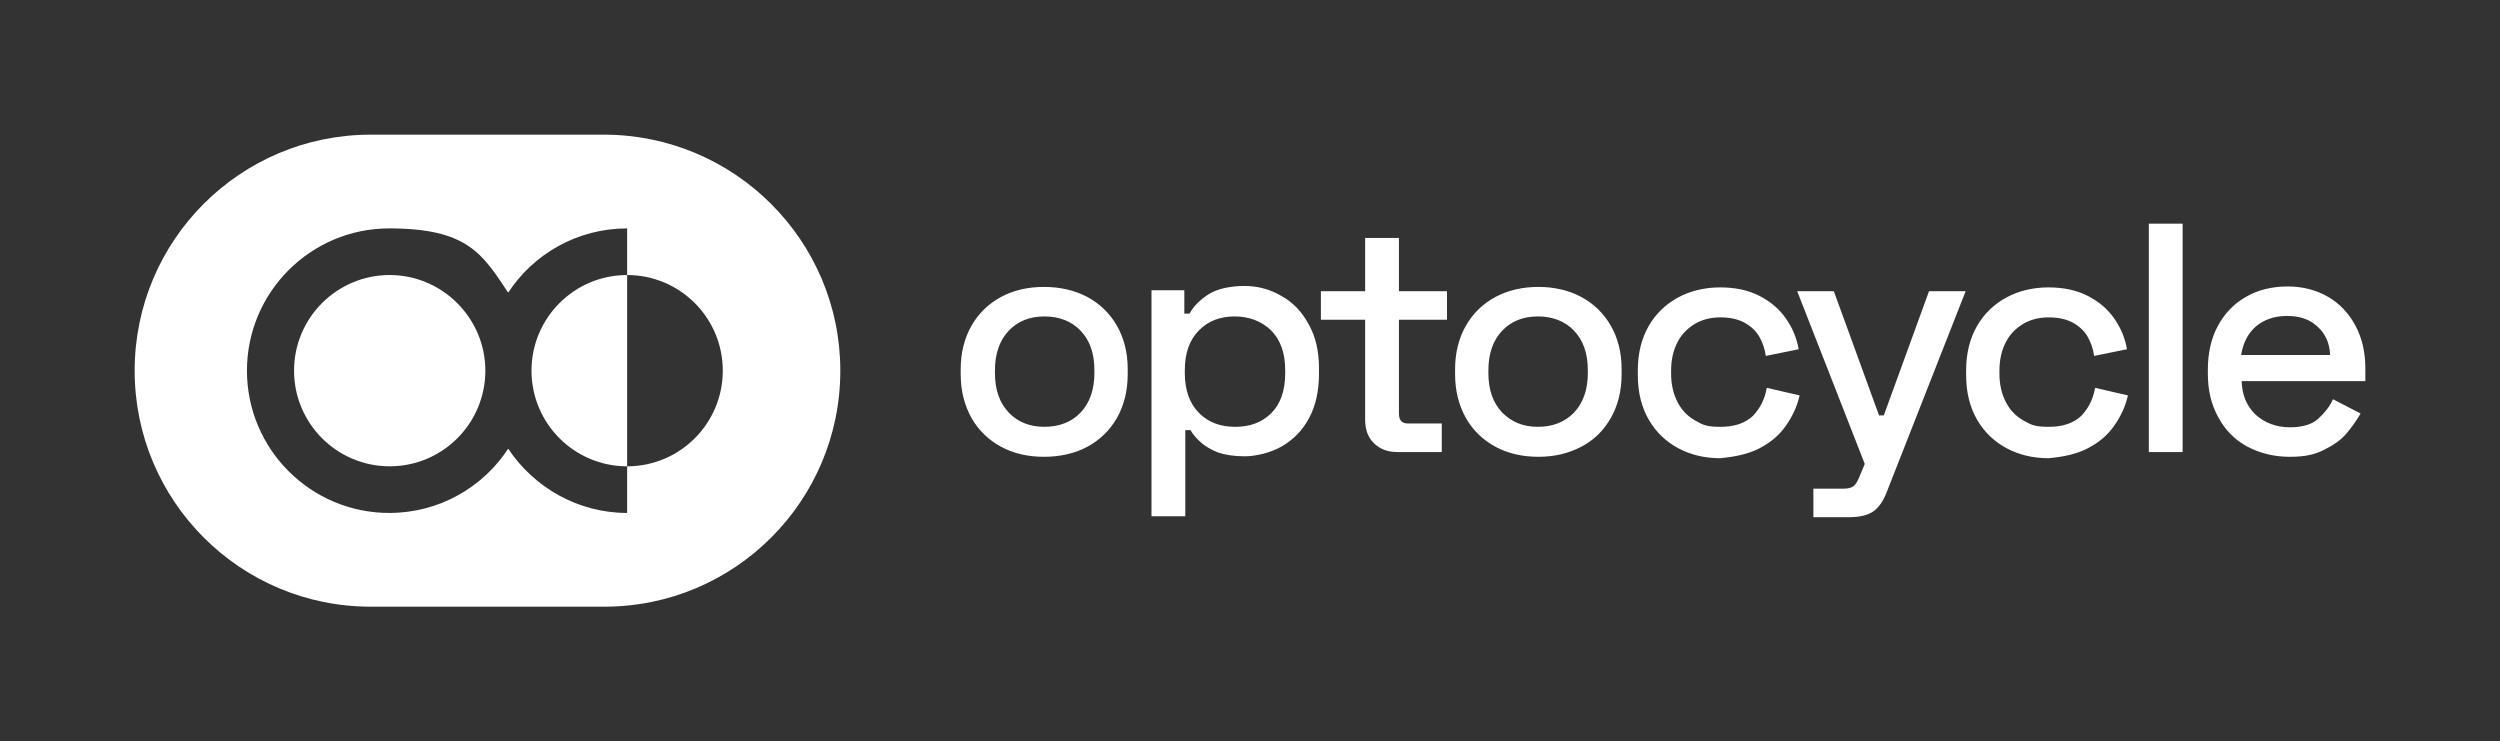 <?xml version="1.0" encoding="UTF-8"?>
<svg id="Ebene_1" xmlns="http://www.w3.org/2000/svg" version="1.1" viewBox="0 0 525.4 155.8">
  <rect x="0" y="0" width="525.4" height="155.8" fill="#333333" stroke="none"/>
  <!-- Generator: Adobe Illustrator 30.1.0, SVG Export Plug-In . SVG Version: 2.1.1 Build 136)  -->
  <defs>
    <style>
      .st0 {
        fill: #fff;
      }
    </style>
  </defs>
  <path class="st0" d="M474.1,68.6c1.7-1.4,3.8-2.2,6.5-2.2s4.8.7,6.4,2.2c1.6,1.4,2.6,3.4,2.7,6h-18.7c.4-2.5,1.4-4.5,3.1-6M488.5,94.5c2-1,3.6-2.1,4.8-3.6,1.2-1.4,2.1-2.8,2.8-4l-5.8-3c-.7,1.6-1.8,2.9-3.1,4.1-1.3,1.2-3.3,1.8-6,1.8s-5.2-.9-7.1-2.6c-1.9-1.8-2.9-4.1-3-7.1h26v-2.7c0-3.4-.7-6.4-2.1-9s-3.3-4.6-5.7-6c-2.4-1.4-5.3-2.2-8.5-2.2s-6.3.7-8.8,2.2c-2.5,1.4-4.5,3.5-5.9,6.1s-2.1,5.7-2.1,9.2v.8c0,3.5.7,6.5,2.2,9.2,1.4,2.6,3.4,4.7,6,6.1s5.6,2.2,9,2.2,5.3-.5,7.3-1.5M458.7,47h-7.1v48h7.1v-48ZM438.8,94.2c2.3-1.2,4.1-2.7,5.5-4.7s2.4-4.1,2.9-6.4l-6.9-1.6c-.4,2.4-1.4,4.3-2.9,5.9-1.6,1.5-3.8,2.3-6.8,2.3s-3.7-.4-5.3-1.3c-1.6-.9-2.8-2.1-3.7-3.8-.9-1.7-1.4-3.7-1.4-6.1v-.6c0-2.4.5-4.4,1.4-6.1.9-1.7,2.2-2.9,3.7-3.8,1.6-.9,3.3-1.3,5.3-1.3s3.7.4,5,1.1c1.3.7,2.4,1.7,3.1,2.9s1.2,2.6,1.4,4.1l6.9-1.4c-.4-2.4-1.3-4.5-2.7-6.5-1.4-2-3.2-3.5-5.5-4.7s-5.1-1.8-8.3-1.8-6.2.7-8.8,2.1c-2.6,1.4-4.7,3.4-6.2,6s-2.3,5.7-2.3,9.4v.9c0,3.7.8,6.8,2.3,9.4,1.5,2.6,3.6,4.6,6.2,6s5.6,2.1,8.8,2.1c3.3-.3,6-.9,8.3-2.1M388.3,108.7c2.5,0,4.3-.4,5.5-1.3s2.1-2.3,2.8-4.2l16.5-42h-7.7l-9.5,26.1h-1l-9.5-26.1h-7.7l14.2,36.3-1.3,3.1c-.3.7-.7,1.3-1.1,1.6-.4.3-1.1.5-2.1.5h-6.3v6s7.2,0,7.2,0ZM369.8,94.2c2.3-1.2,4.1-2.7,5.5-4.7s2.4-4.1,2.9-6.4l-6.9-1.6c-.4,2.4-1.4,4.3-2.9,5.9-1.6,1.5-3.8,2.3-6.8,2.3s-3.7-.4-5.3-1.3c-1.6-.9-2.8-2.1-3.7-3.8-.9-1.7-1.4-3.7-1.4-6.1v-.6c0-2.4.5-4.4,1.4-6.1.9-1.7,2.2-2.9,3.7-3.8,1.6-.9,3.3-1.3,5.3-1.3s3.7.4,5,1.1c1.3.7,2.4,1.7,3.1,2.9s1.2,2.6,1.4,4.1l6.9-1.4c-.4-2.4-1.3-4.5-2.7-6.5-1.4-2-3.2-3.5-5.5-4.7s-5.1-1.8-8.3-1.8-6.2.7-8.8,2.1c-2.6,1.4-4.7,3.4-6.2,6s-2.3,5.7-2.3,9.4v.9c0,3.7.8,6.8,2.3,9.4,1.5,2.6,3.6,4.6,6.2,6s5.6,2.1,8.8,2.1c3.2-.3,6-.9,8.3-2.1M315.7,86.7c-1.9-2-2.9-4.7-2.9-8.3v-.6c0-3.5,1-6.3,2.9-8.3s4.4-3,7.5-3,5.7,1,7.6,3,2.9,4.7,2.9,8.3v.6c0,3.5-1,6.3-2.9,8.3s-4.5,3-7.6,3-5.5-1-7.5-3M332.3,93.9c2.7-1.4,4.7-3.4,6.2-6s2.3-5.7,2.3-9.3v-1c0-3.6-.8-6.6-2.3-9.2-1.5-2.6-3.6-4.6-6.2-6s-5.7-2.1-9-2.1-6.4.7-9,2.1-4.7,3.4-6.2,6-2.3,5.7-2.3,9.2v1c0,3.6.8,6.6,2.3,9.3,1.5,2.6,3.6,4.6,6.2,6s5.6,2.1,9,2.1,6.3-.7,9-2.1M303,95v-6h-7.1c-1.3,0-1.9-.7-1.9-2.1v-19.7h10.1v-6h-10.1v-11.2h-7.1v11.2h-9.3v6h9.3v21c0,2.1.6,3.7,1.8,4.9,1.2,1.2,2.8,1.9,4.9,1.9,0,0,9.4,0,9.4,0ZM252,86.8c-2-2-3-4.8-3-8.4v-.6c0-3.6,1-6.4,3-8.4s4.5-2.9,7.5-2.9,5.6,1,7.6,2.9c2,2,3,4.8,3,8.4v.6c0,3.7-1,6.5-2.9,8.4-2,2-4.5,2.9-7.6,2.9-3.1,0-5.6-.9-7.6-2.9M249.1,108.7v-18.3h1.1c.5.9,1.3,1.8,2.2,2.6.9.8,2.1,1.5,3.6,2.1,1.5.5,3.4.8,5.6.8s5.4-.7,7.8-2.1c2.4-1.4,4.3-3.3,5.7-5.9,1.4-2.6,2.1-5.7,2.1-9.4v-1c0-3.7-.7-6.8-2.2-9.4-1.4-2.6-3.3-4.6-5.7-5.9-2.4-1.4-4.9-2.1-7.8-2.1s-5.8.6-7.6,1.8-3.1,2.5-3.9,4h-1.1v-4.9h-6.9v47.5h7.1v.2ZM212,86.7c-1.9-2-2.9-4.7-2.9-8.3v-.6c0-3.5,1-6.3,2.9-8.3s4.4-3,7.5-3,5.7,1,7.6,3c1.9,2,2.9,4.7,2.9,8.3v.6c0,3.5-1,6.3-2.9,8.3s-4.5,3-7.6,3-5.6-1-7.5-3M228.5,93.9c2.6-1.4,4.7-3.4,6.2-6s2.3-5.7,2.3-9.3v-1c0-3.6-.8-6.6-2.3-9.2-1.5-2.6-3.6-4.6-6.2-6-2.7-1.4-5.7-2.1-9.1-2.1s-6.4.7-9,2.1-4.7,3.4-6.2,6-2.3,5.7-2.3,9.2v1c0,3.6.8,6.6,2.3,9.3,1.5,2.6,3.6,4.6,6.2,6,2.6,1.4,5.6,2.1,9,2.1s6.5-.7,9.1-2.1"/>
  <g>
    <path class="st0" d="M111.7,77.9c0,11.1,9,20.1,20.1,20.1v-40.2c-11.1,0-20.1,9-20.1,20.1Z"/>
    <path class="st0" d="M81.9,57.8c-11.1,0-20.1,9-20.1,20.1s9,20.1,20.1,20.1,20.1-9,20.1-20.1c0-11.1-9.1-20.1-20.1-20.1Z"/>
    <path class="st0" d="M126.9,28.3h-49c-27.4,0-49.6,22.2-49.6,49.6s22.2,49.6,49.6,49.6h49.1c27.4,0,49.6-22.2,49.6-49.6,0-27.4-22.3-49.6-49.7-49.6ZM131.8,98v9.8c-10.4,0-19.6-5.4-25-13.5-5.3,8.1-14.5,13.5-25,13.5-16.5,0-29.9-13.4-29.9-29.9s13.4-29.9,29.9-29.9,19.6,5.4,25,13.5c5.3-8.1,14.5-13.5,25-13.5v9.8c11.1,0,20.1,9,20.1,20.1s-9,20.1-20.1,20.1Z"/>
  </g>
</svg>
